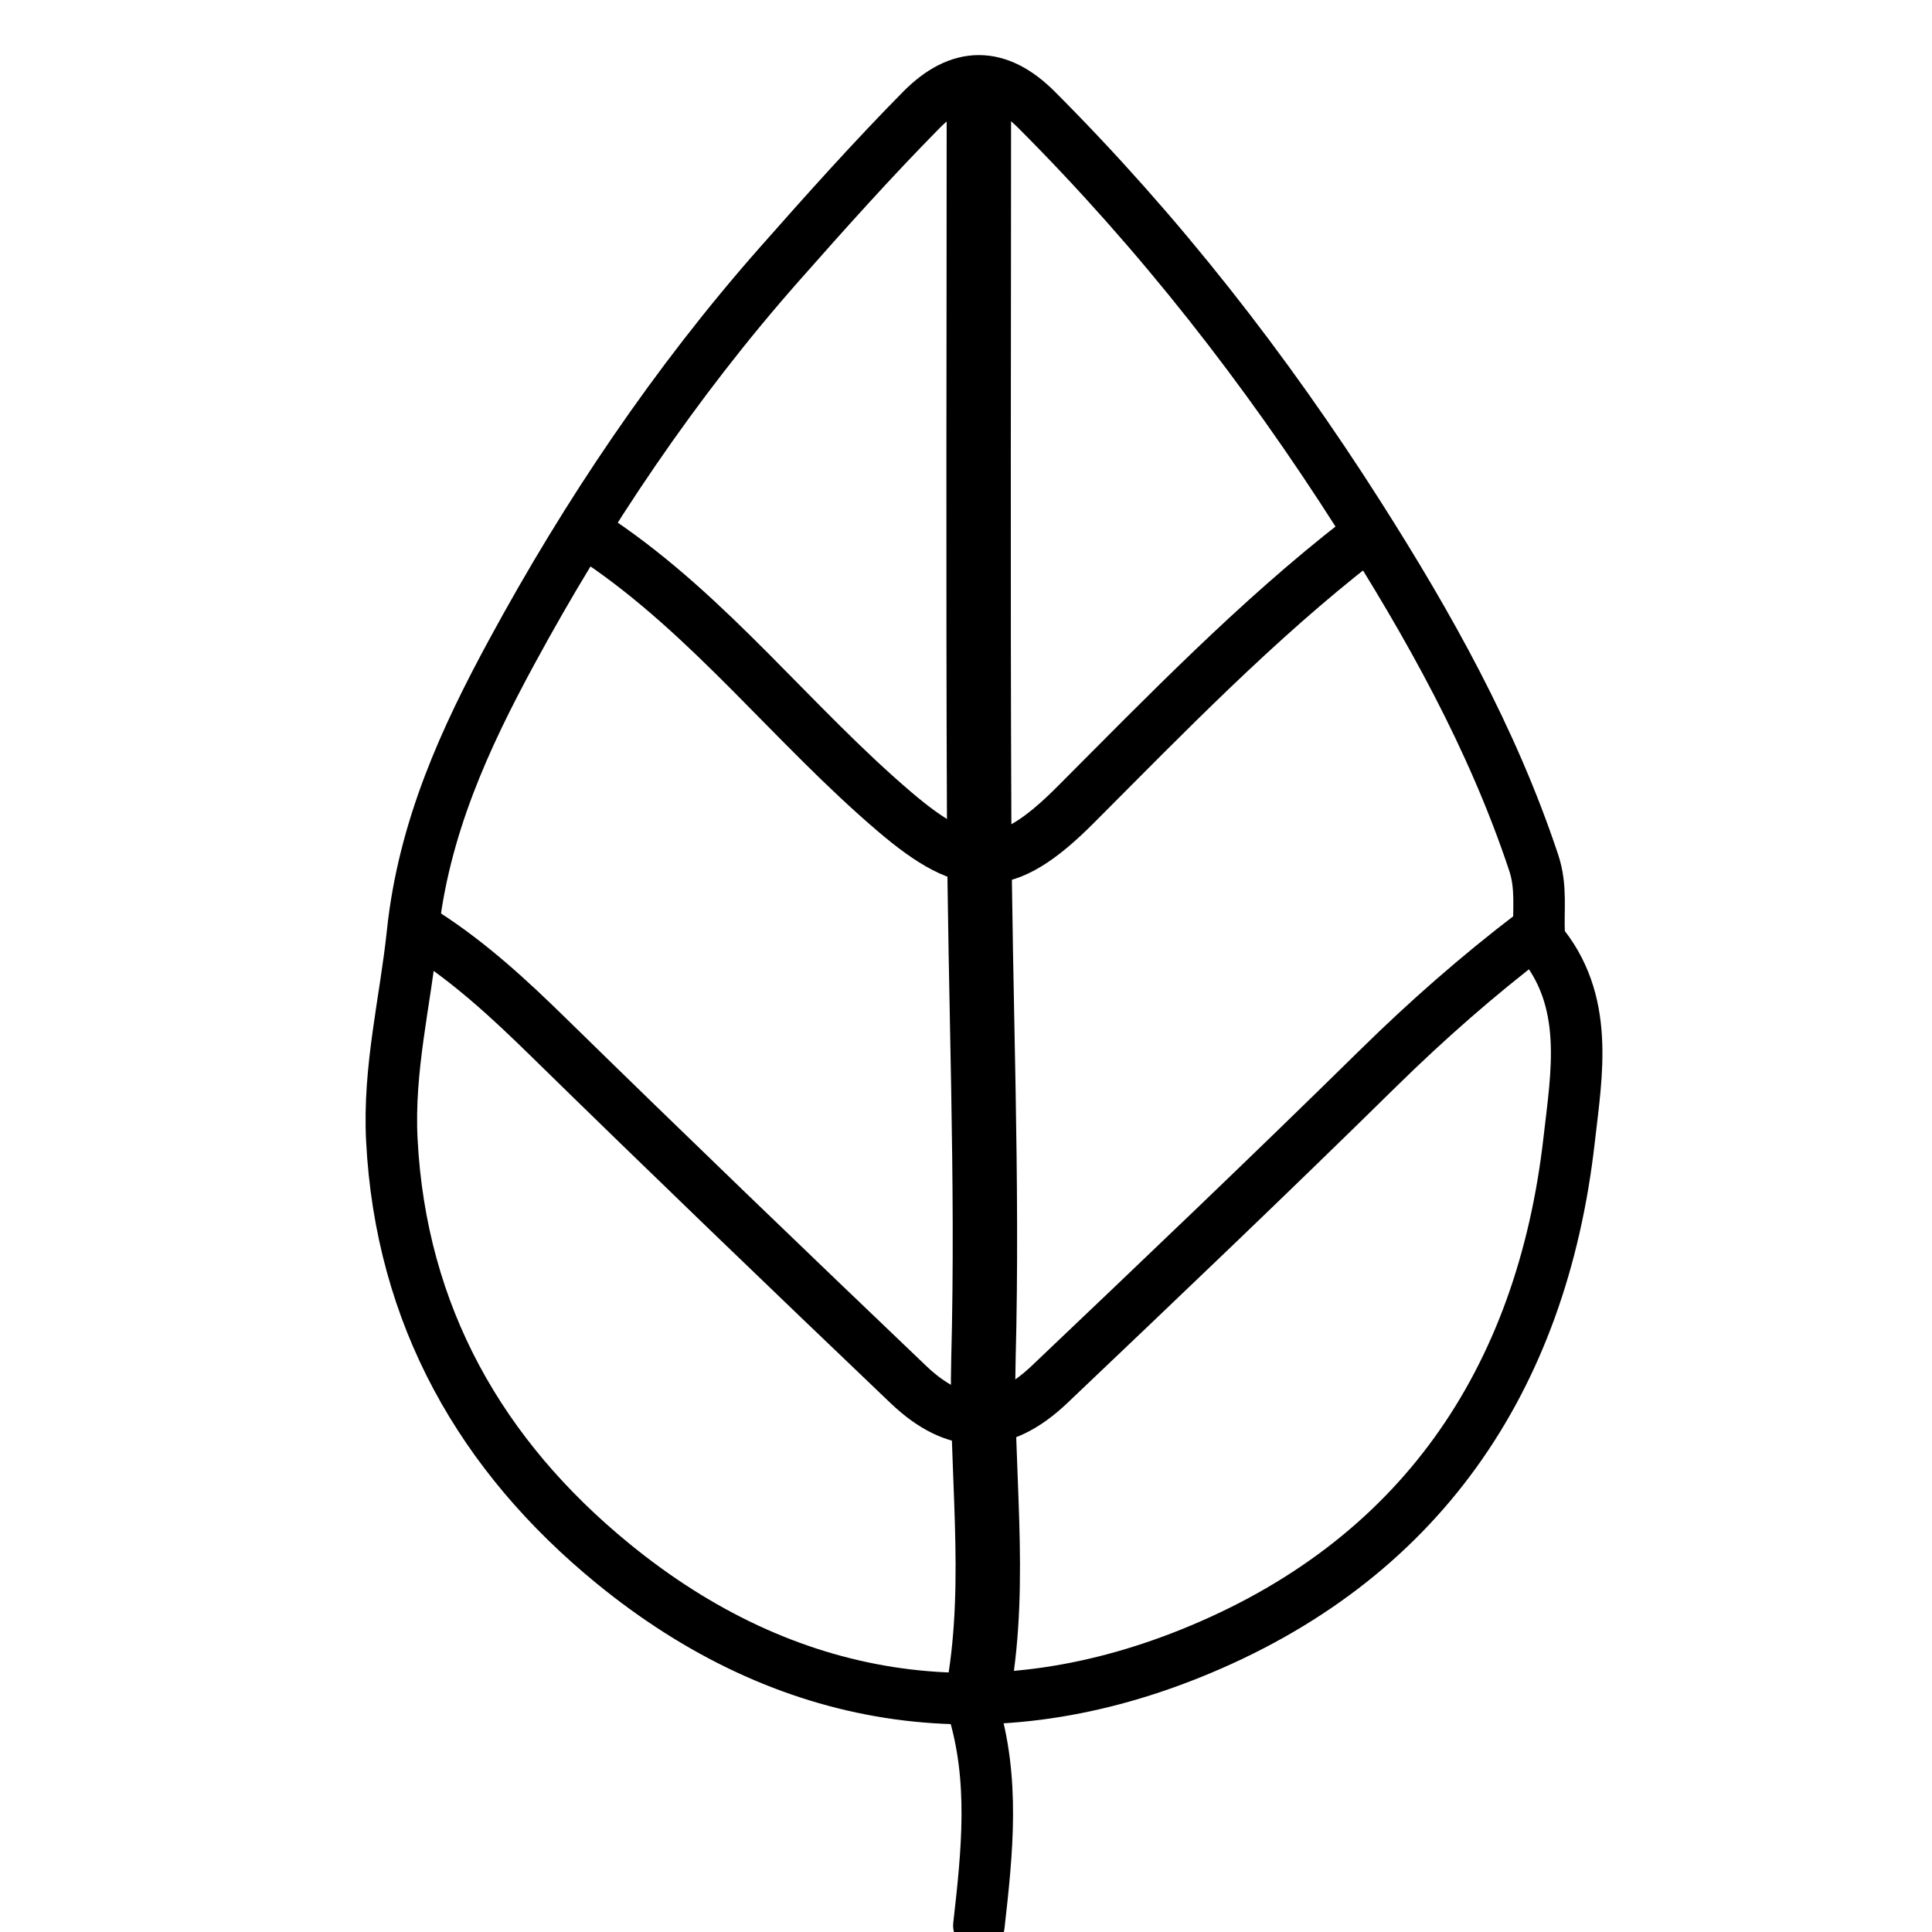 <svg xmlns="http://www.w3.org/2000/svg" xmlns:xlink="http://www.w3.org/1999/xlink" id="Layer_1" x="0px" y="0px" width="100%" viewBox="0 0 150 150" xml:space="preserve"><path fill="none" opacity="1" stroke="#000000" stroke-linecap="round" stroke-linejoin="round" stroke-width="4" d="M119.5,73  C123.494,77.657 122.405,83.395 121.83,88.481  C119.709,107.234 110.158,121.245 92.448,128.37  C76.424,134.818 60.96,132.325 47.588,121.392  C37.379,113.046 31.125,102.171 30.422,88.504  C30.138,82.969 31.47,77.747 32.026,72.45  C32.887,64.265 36.123,57.276 39.729,50.624  C45.533,39.922 52.387,29.716 60.513,20.511  C64.104,16.444 67.726,12.394 71.534,8.534  C74.504,5.523 77.487,5.53 80.476,8.524  C90.003,18.063 98.263,28.631 105.499,40.001  C110.93,48.534 115.857,57.307 119.075,66.975  C119.713,68.892 119.408,70.66 119.5,72.5 "></path><path fill="none" opacity="1" stroke="#000000" stroke-linecap="round" stroke-linejoin="round" stroke-width="5" d="M76,7  C76,25.833 75.937,44.667 76.021,63.5  C76.083,77.5 76.725,91.51 76.354,105.496  C76.129,114 77.454,122.525 76,131 "></path><path fill="none" opacity="1" stroke="#000000" stroke-linecap="round" stroke-linejoin="round" stroke-width="4" d="M119,72.5  C114.761,75.727 110.777,79.226 106.97,82.97  C98.566,91.234 90.03,99.365 81.486,107.485  C77.763,111.024 74.23,111.031 70.515,107.484  C61.137,98.531 51.79,89.545 42.525,80.474  C39.546,77.558 36.511,74.758 33,72.5 "></path><path fill="none" opacity="1" stroke="#000000" stroke-linecap="round" stroke-linejoin="round" stroke-width="4" d="M46.5,42  C55.198,47.871 61.558,56.294 69.47,63.035  C75.157,67.88 78.068,67.935 83.496,62.496  C90.581,55.395 97.554,48.176 105.5,42 "></path><path fill="none" opacity="1" stroke="#000000" stroke-linecap="round" stroke-linejoin="round" stroke-width="4" d="M75.5,132.5  C77.263,138.12 76.643,143.81 76,149.5 "></path></svg>